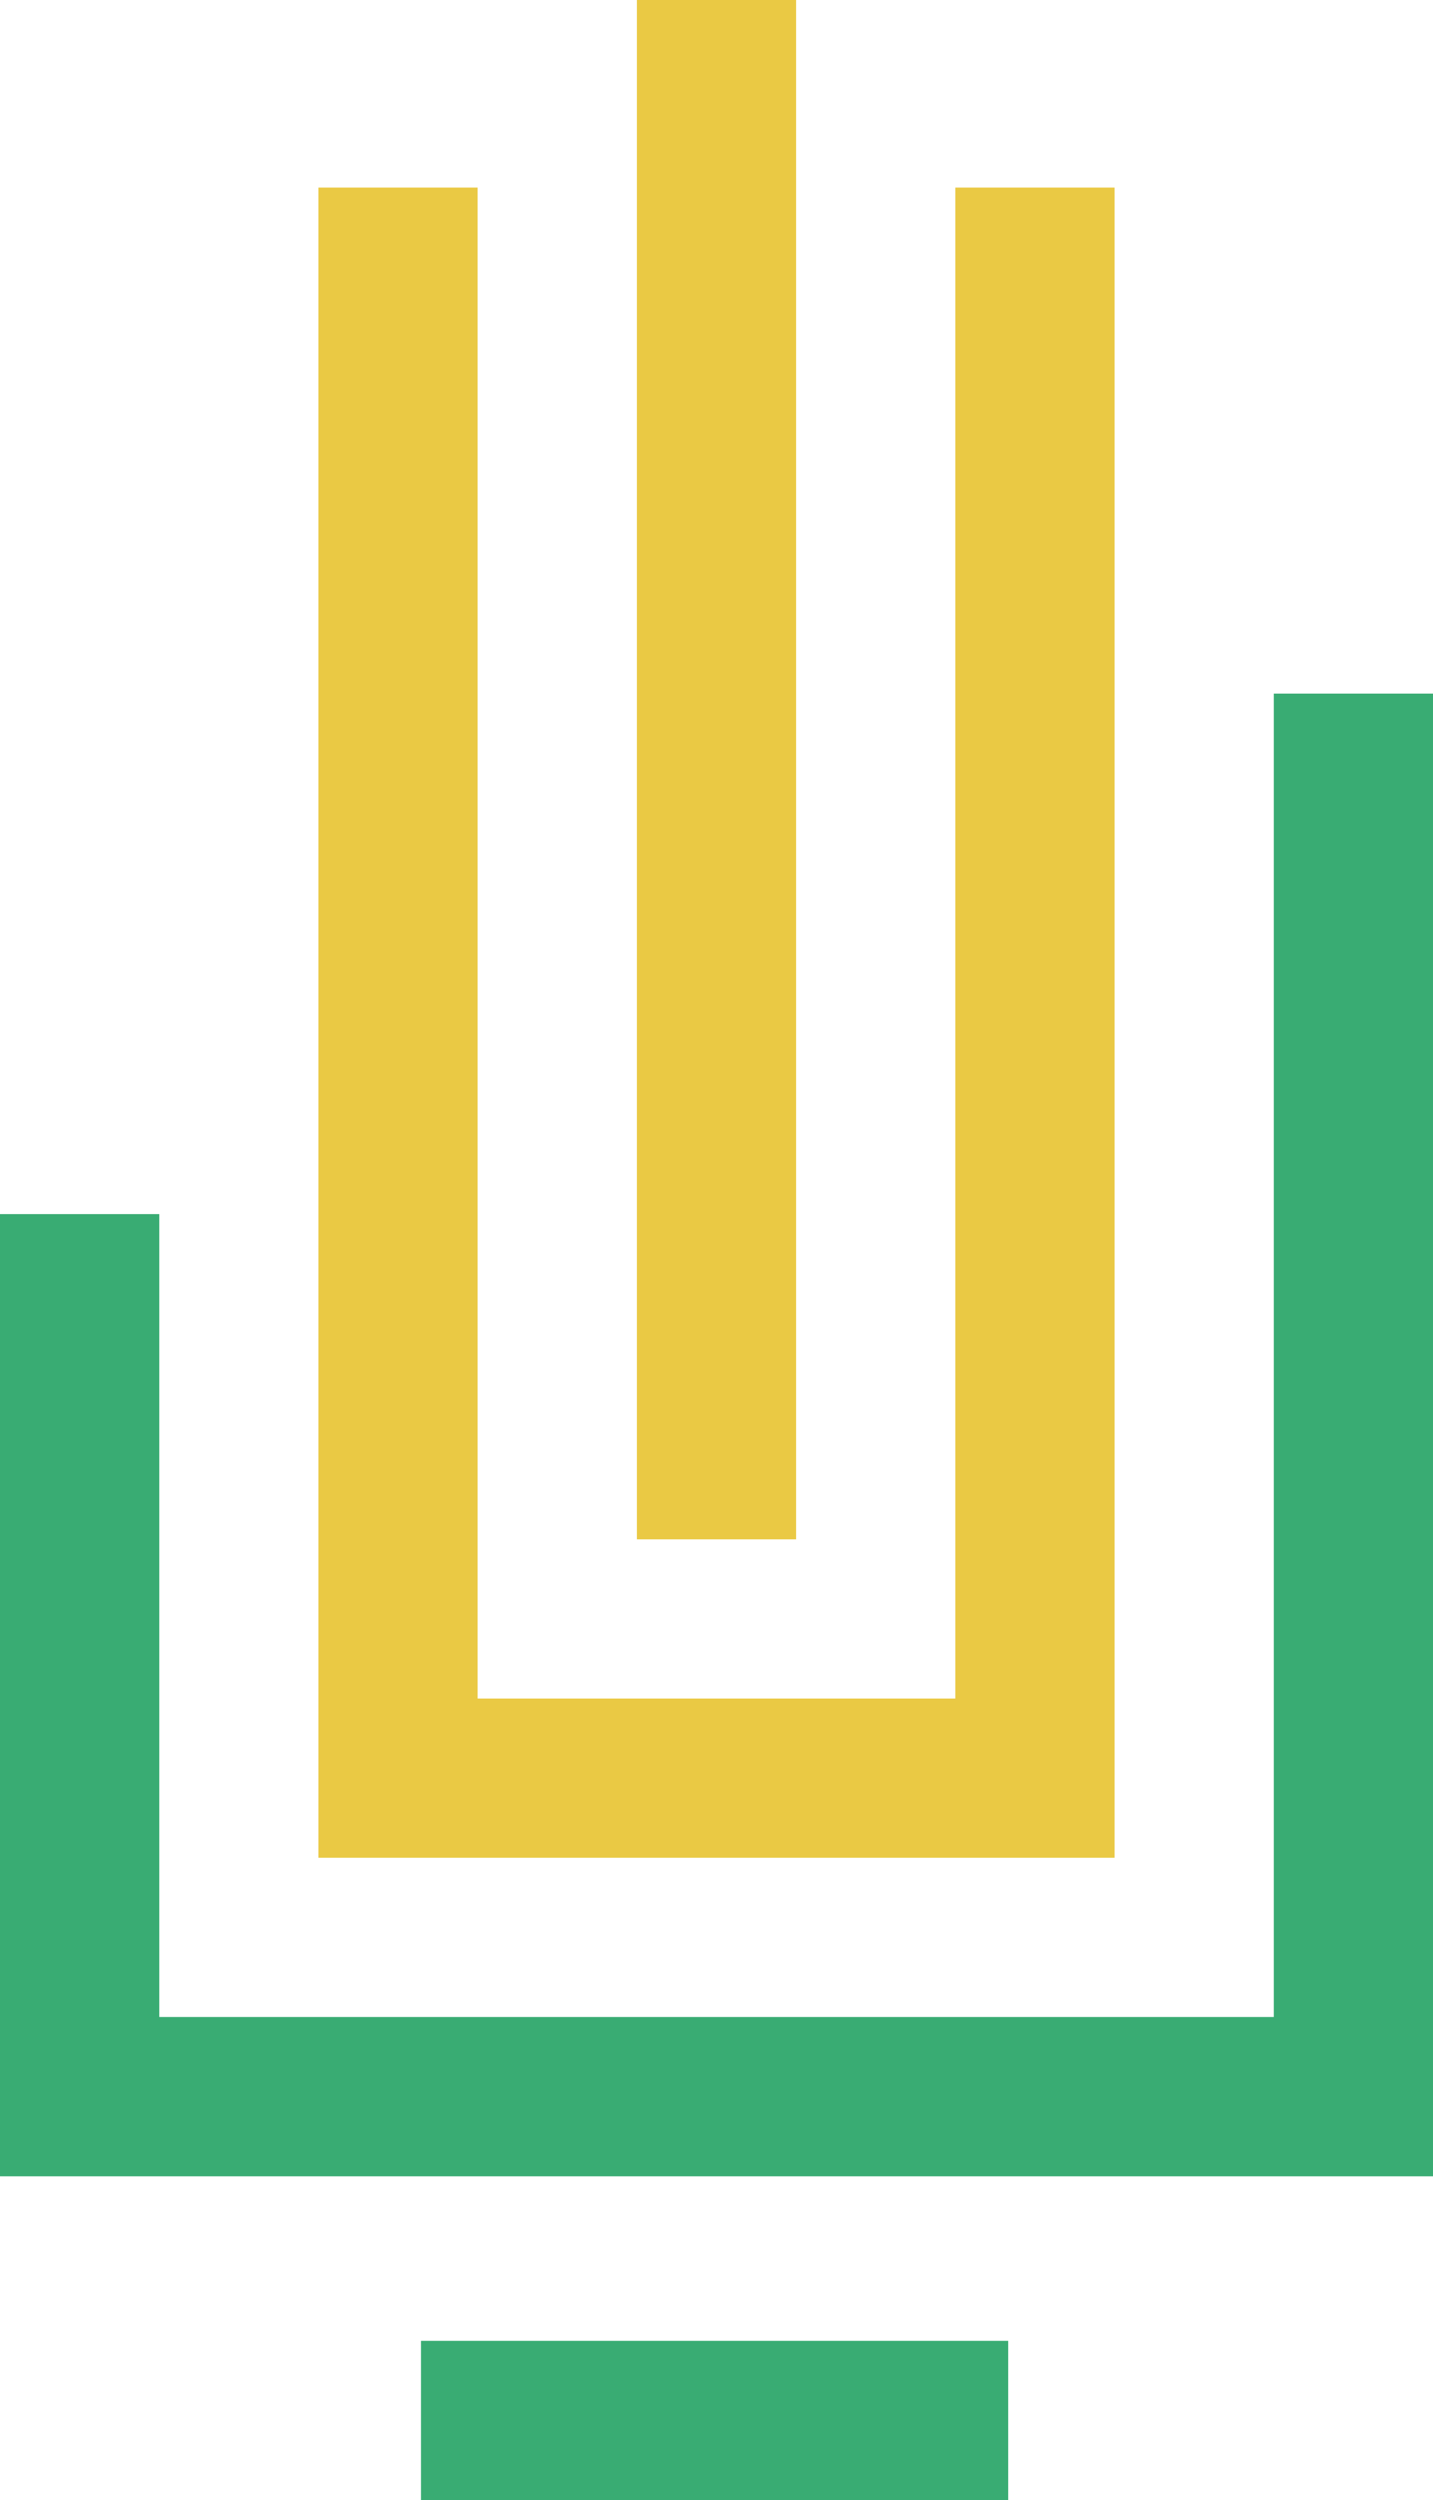 <?xml version="1.0" encoding="utf-8"?>
<!-- Generator: Adobe Illustrator 16.0.0, SVG Export Plug-In . SVG Version: 6.00 Build 0)  -->
<!DOCTYPE svg PUBLIC "-//W3C//DTD SVG 1.1//EN" "http://www.w3.org/Graphics/SVG/1.1/DTD/svg11.dtd">
<svg version="1.1" id="Calque_1" xmlns="http://www.w3.org/2000/svg" xmlns:xlink="http://www.w3.org/1999/xlink" x="0px" y="0px"
	 width="18.344px" height="32px" viewBox="0 0 18.344 32" enable-background="new 0 0 18.344 32" xml:space="preserve">
<g>
	<rect x="8.153" fill="#EAC944" width="2.038" height="19.703"/>
	<polygon fill="#39AC73" points="16.306,8.878 16.306,25.817 2.039,25.817 2.039,15.54 0,15.54 0,27.856 18.344,27.856 
		18.344,8.878 	"/>
	<polygon fill="#EAC944" points="6.114,2.401 6.114,21.741 12.229,21.741 12.229,2.401 14.268,2.401 14.268,23.779 4.076,23.779 
		4.076,2.401 	"/>
	<g>
		<rect x="5.389" y="29.962" fill="#39AC73" width="7.517" height="2.038"/>
	</g>
</g>
</svg>
